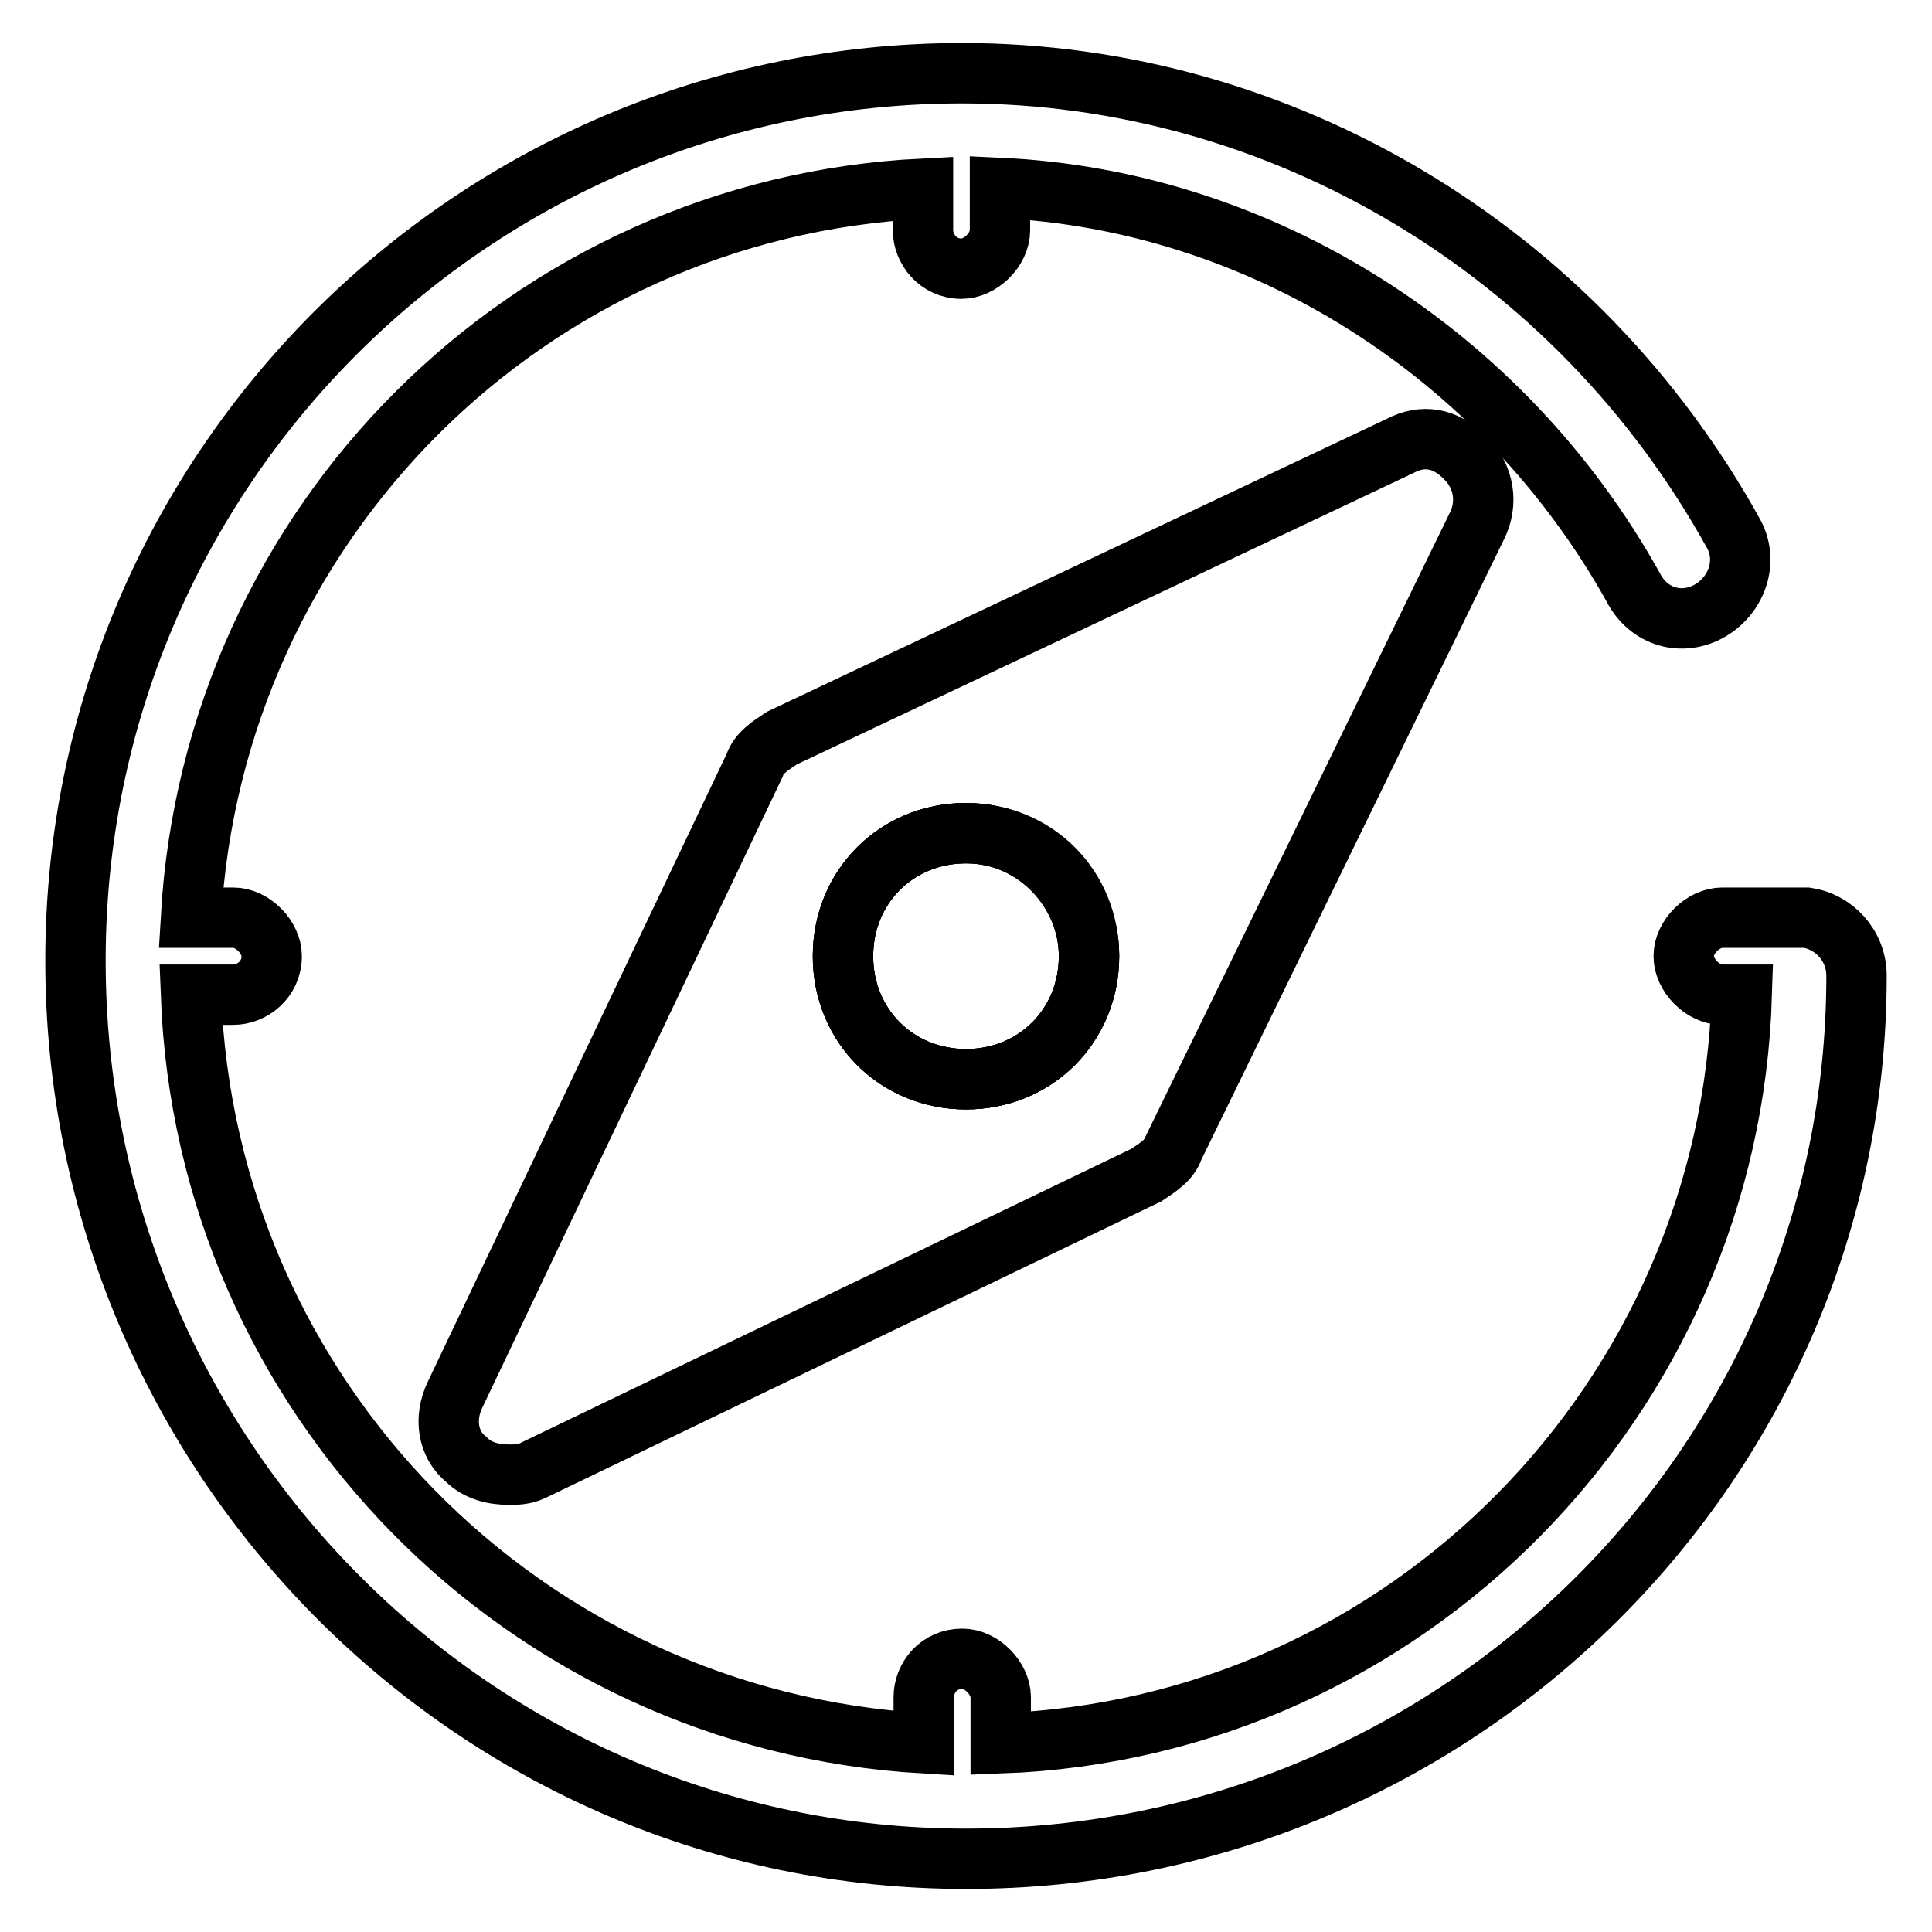 <?xml version="1.0" encoding="utf-8"?>
<!-- Svg Vector Icons : http://www.onlinewebfonts.com/icon -->
<!DOCTYPE svg PUBLIC "-//W3C//DTD SVG 1.1//EN" "http://www.w3.org/Graphics/SVG/1.1/DTD/svg11.dtd">
<svg version="1.1" xmlns="http://www.w3.org/2000/svg" xmlns:xlink="http://www.w3.org/1999/xlink" x="0px" y="0px" viewBox="0 0 256 256" enable-background="new 0 0 256 256" xml:space="preserve">
<g><g><path stroke-width="8" fill-opacity="0" stroke="#000000"  d="M246,129.3c0,64.6-52.9,117-118,117c-65.1,0-118-53.4-118-119C10,62.1,62.9,9.7,127.5,9.7c42.2,0,81.4,23.4,102.2,61c2,3.6,0.5,8.1-3.1,10.2s-8.1,1-10.2-3.1c-17.3-31-49.3-51.3-83.9-52.9v5.6c0,2.6-2.6,5.1-5.1,5.1c-3.1,0-5.1-2.6-5.1-5.1V25C70,27.6,28.3,69.3,25.3,121.6h5.6c2.6,0,5.1,2.6,5.1,5.1c0,3.1-2.6,5.1-5.1,5.1h-5.6c2,53.4,44.2,96.1,97.1,99.2v-6.1c0-2.6,2-5.1,5.1-5.1c2.6,0,5.1,2.6,5.1,5.1v6.1c53.9-2,96.6-45.8,98.2-99.2h-2.6c-2.6,0-5.1-2.6-5.1-5.1c0-2.6,2.6-5.1,5.1-5.1h10.2c0.5,0,0.5,0,1,0C242.9,122.1,246,125.2,246,129.3z"/><path stroke-width="8" fill-opacity="0" stroke="#000000"  d="M17.6,126.7"/><path stroke-width="8" fill-opacity="0" stroke="#000000"  d="M194.1,60.6c-2.6-2.6-5.6-3.1-8.6-1.5l-81.9,38.7c-1.5,1-3.1,2-3.6,3.6l-39.7,83.4c-1.5,3.1-1,6.6,1.5,8.6c1.5,1.5,3.6,2,5.6,2c1,0,2,0,3.1-0.5l81.4-39.2c1.5-1,3.1-2,3.6-3.6l40.2-82.4C197.2,66.7,196.7,63.1,194.1,60.6z M128,143c-9.2,0-16.3-7.1-16.3-16.3c0-9.2,7.1-16.3,16.3-16.3c9.2,0,16.3,7.1,16.3,16.3C144.3,135.9,137.2,143,128,143z"/><path stroke-width="8" fill-opacity="0" stroke="#000000"  d="M144.3,126.7c0,9.2-7.1,16.3-16.3,16.3c-9.2,0-16.3-7.1-16.3-16.3c0-9.2,7.1-16.3,16.3-16.3C137.2,110.4,144.3,118.1,144.3,126.7z"/><path stroke-width="8" fill-opacity="0" stroke="#000000"  d="M144.3,126.7c0,9.2-7.1,16.3-16.3,16.3c-9.2,0-16.3-7.1-16.3-16.3c0-9.2,7.1-16.3,16.3-16.3C137.2,110.4,144.3,118.1,144.3,126.7z"/></g></g>
</svg>